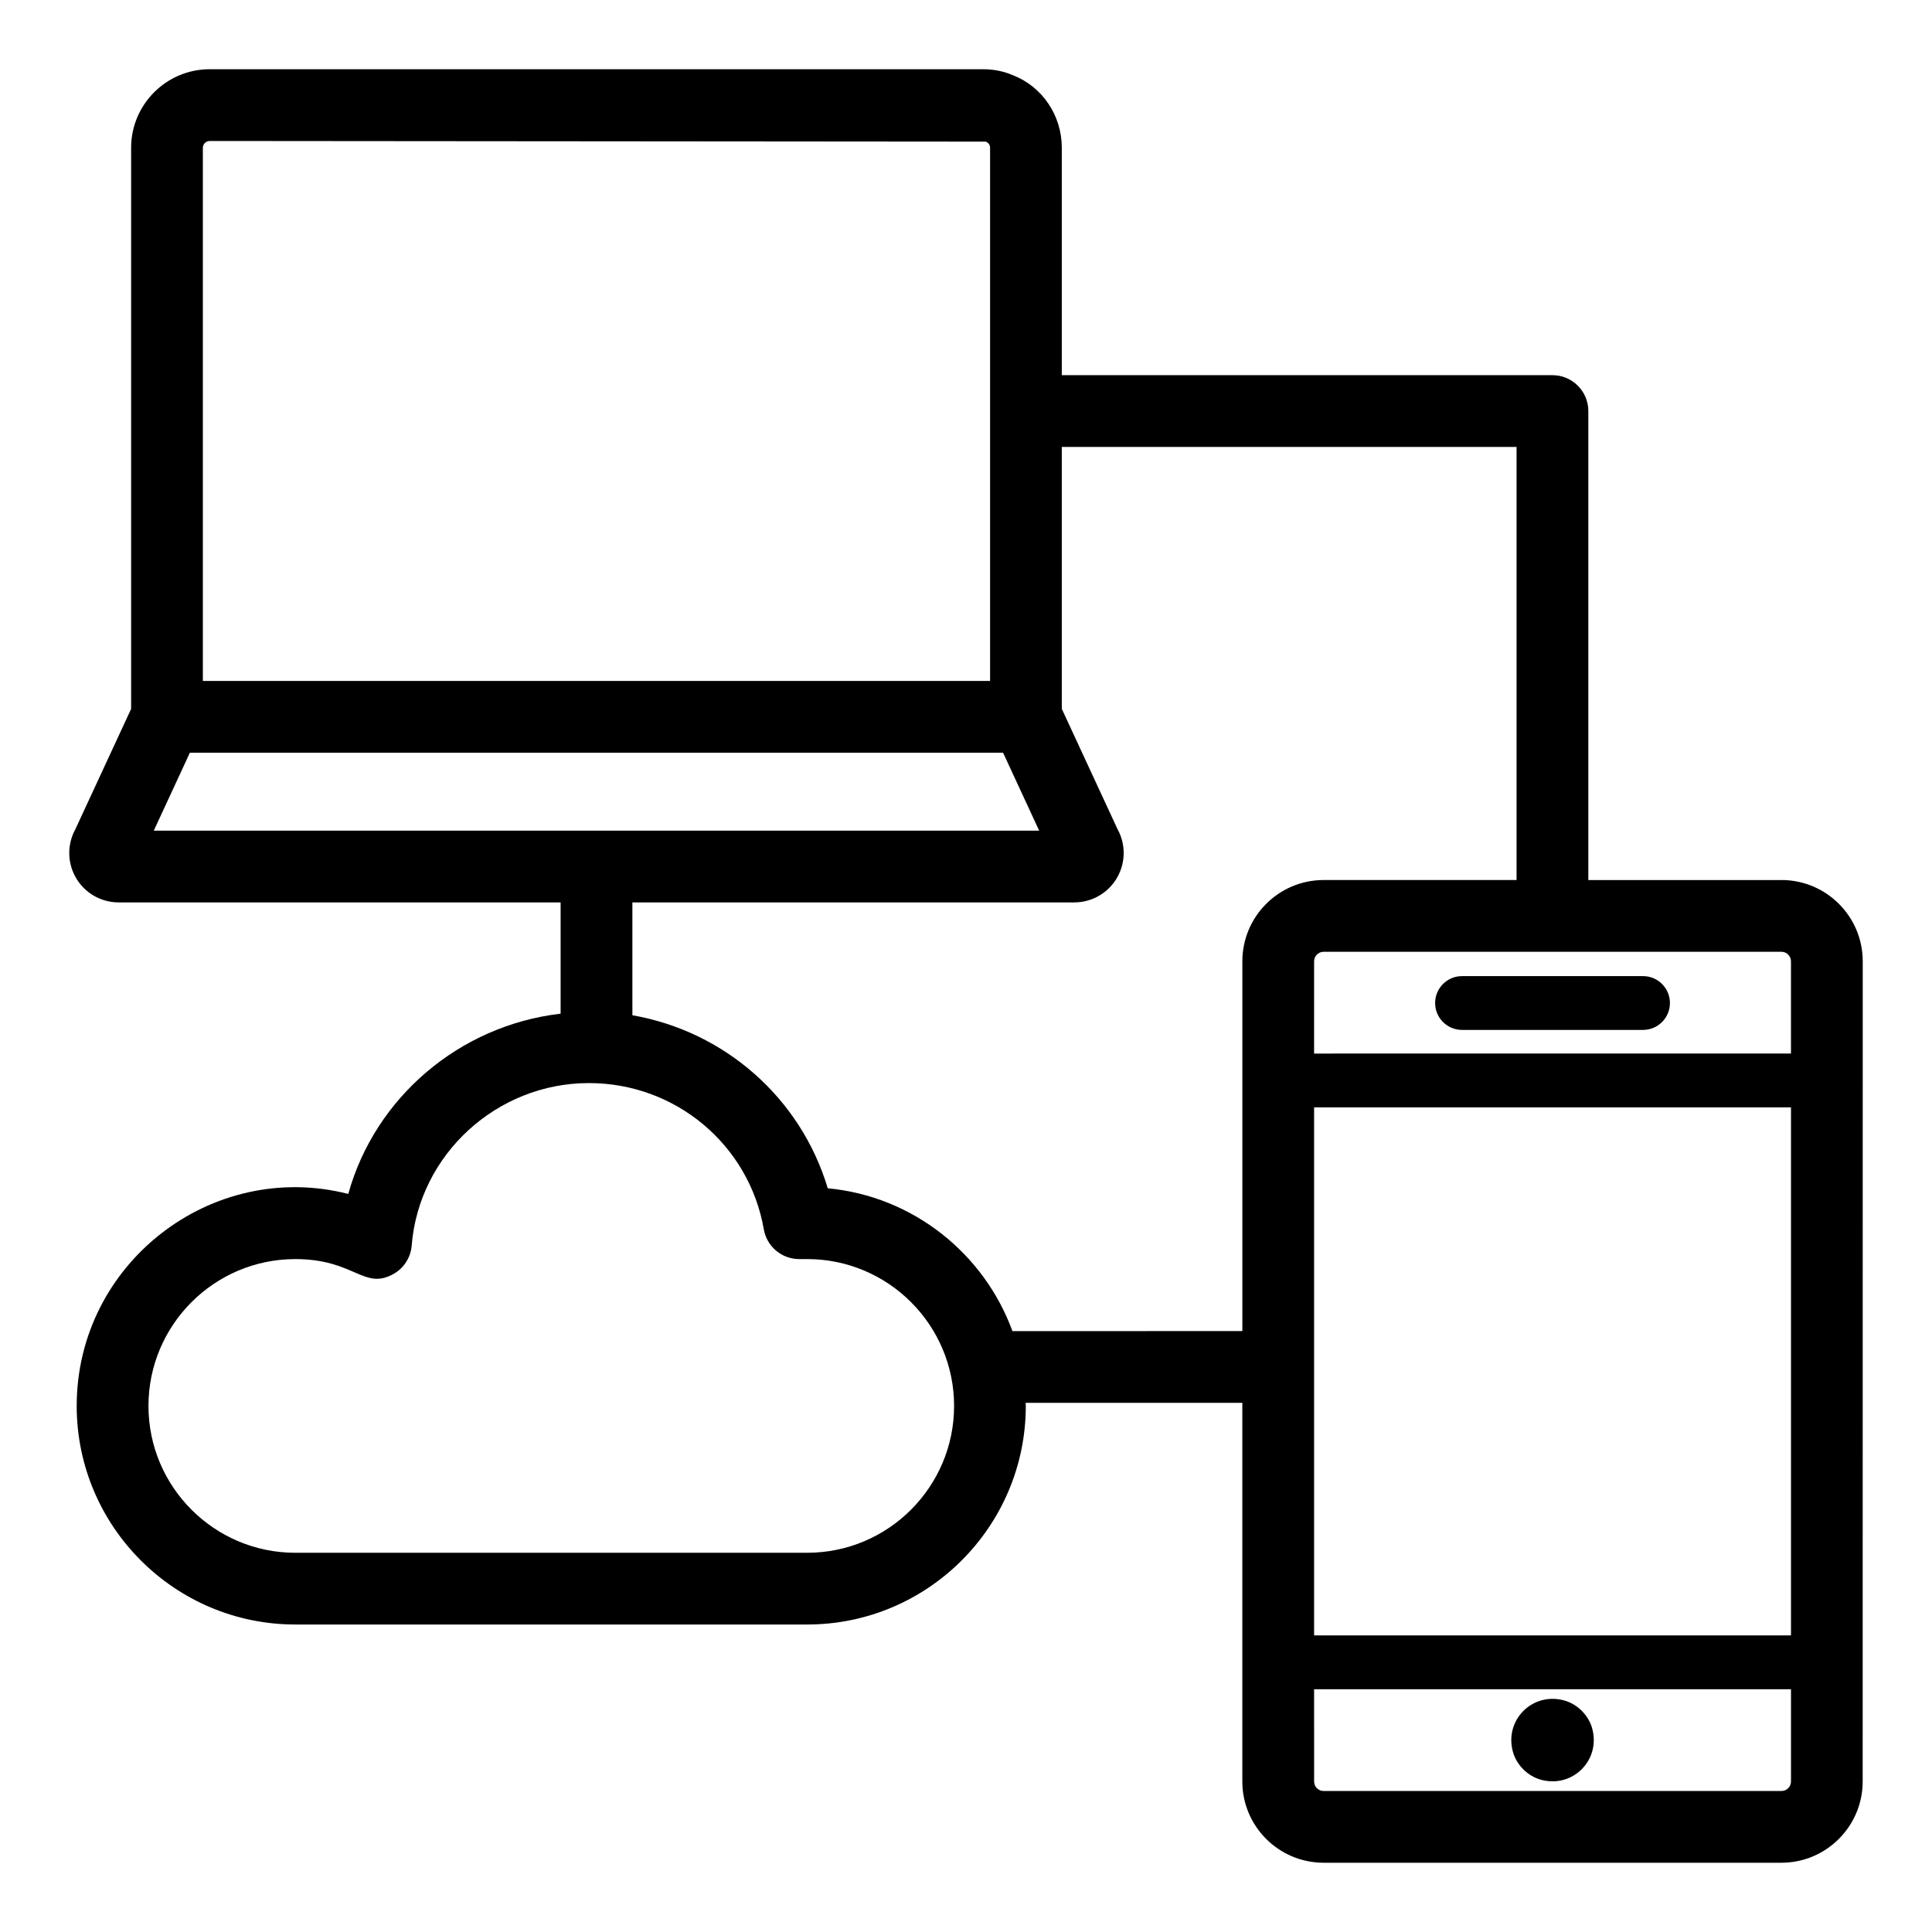 <?xml version="1.0" encoding="UTF-8"?>
<!-- Uploaded to: ICON Repo, www.iconrepo.com, Generator: ICON Repo Mixer Tools -->
<svg fill="#000000" width="800px" height="800px" version="1.1" viewBox="144 144 512 512" xmlns="http://www.w3.org/2000/svg">
 <g>
  <path d="m616.11 377.22h-51.188v-124.29c0-5.25-4.258-9.504-9.504-9.504l-130.03-0.004v-60.262c0-8.578-5.172-16.16-12.852-19.184-2.481-1.082-5.152-1.629-7.957-1.629h-205.02c-11.473 0-20.812 9.34-20.812 20.812v148.71l-14.762 31.859c-2.16 3.906-2.18 8.672-0.02 12.621 2.297 4.191 6.691 6.797 11.473 6.797h117.13v29.492c-26.77 3.09-49.172 22.195-56.273 47.766-36.199-9.234-71.969 18.422-71.969 56.18 0 31.938 25.988 57.926 57.93 57.926h135.66c31.941 0 57.93-25.988 57.93-57.926 0-0.277-0.035-0.543-0.039-0.816h57.422v100.34c0 11.879 9.66 21.535 21.535 21.535h121.33c11.879 0 21.535-9.66 21.535-21.535l0.016-217.36c0-11.875-9.66-21.535-21.535-21.535zm-123.86 21.535c0-1.391 1.133-2.523 2.523-2.523h121.33c1.391 0 2.523 1.133 2.523 2.523v24.445l-126.38 0.004zm0 38.707h126.38v139.94h-126.38v-139.94zm0 154.2h126.38v24.445c0 1.391-1.133 2.523-2.523 2.523l-121.33 0.004c-1.391 0-2.523-1.133-2.523-2.523zm-292.69-410.3 205.69 0.172c0.266 0.105 1.129 0.535 1.129 1.629v141.29h-208.62v-141.29c0-0.973 0.828-1.801 1.801-1.801zm-5.238 162.11h215.5l9.57 20.66h-234.64zm163.6 212.03h-135.66c-21.457 0-38.918-17.457-38.918-38.914 0-21.461 17.461-38.918 38.918-38.918 15.688 0 18.105 8.281 25.941 3.988 2.797-1.539 4.641-4.387 4.898-7.574 1.926-24.145 22.555-43.059 46.965-43.059 22.941 0 42.438 16.305 46.355 38.773 0.793 4.547 4.75 7.871 9.367 7.871h2.137c21.457 0 38.918 17.457 38.918 38.918-0.004 21.457-17.465 38.914-38.926 38.914zm54.383-58.746c-7.523-20.566-26.348-35.734-48.945-37.852-7.16-23.922-27.285-41.57-51.773-45.852v-29.906h117.11c4.781 0 9.18-2.606 11.477-6.801 2.164-3.945 2.141-8.707-0.02-12.617l-14.77-31.879v-69.414h120.52v114.78h-51.133c-11.879 0-21.535 9.66-21.535 21.535v98z"/>
  <path d="m552.47 615.68c8.324 2.191 15.703-5.184 13.508-13.508-0.953-3.609-3.961-6.621-7.57-7.57-8.324-2.191-15.703 5.188-13.508 13.508 0.949 3.609 3.961 6.621 7.57 7.57z"/>
  <path d="m579.42 402.68h-47.969c-3.938 0-7.129 3.195-7.129 7.129 0 3.938 3.195 7.129 7.129 7.129h47.969c3.938 0 7.129-3.195 7.129-7.129s-3.191-7.129-7.129-7.129z"/>
 </g>
</svg>
